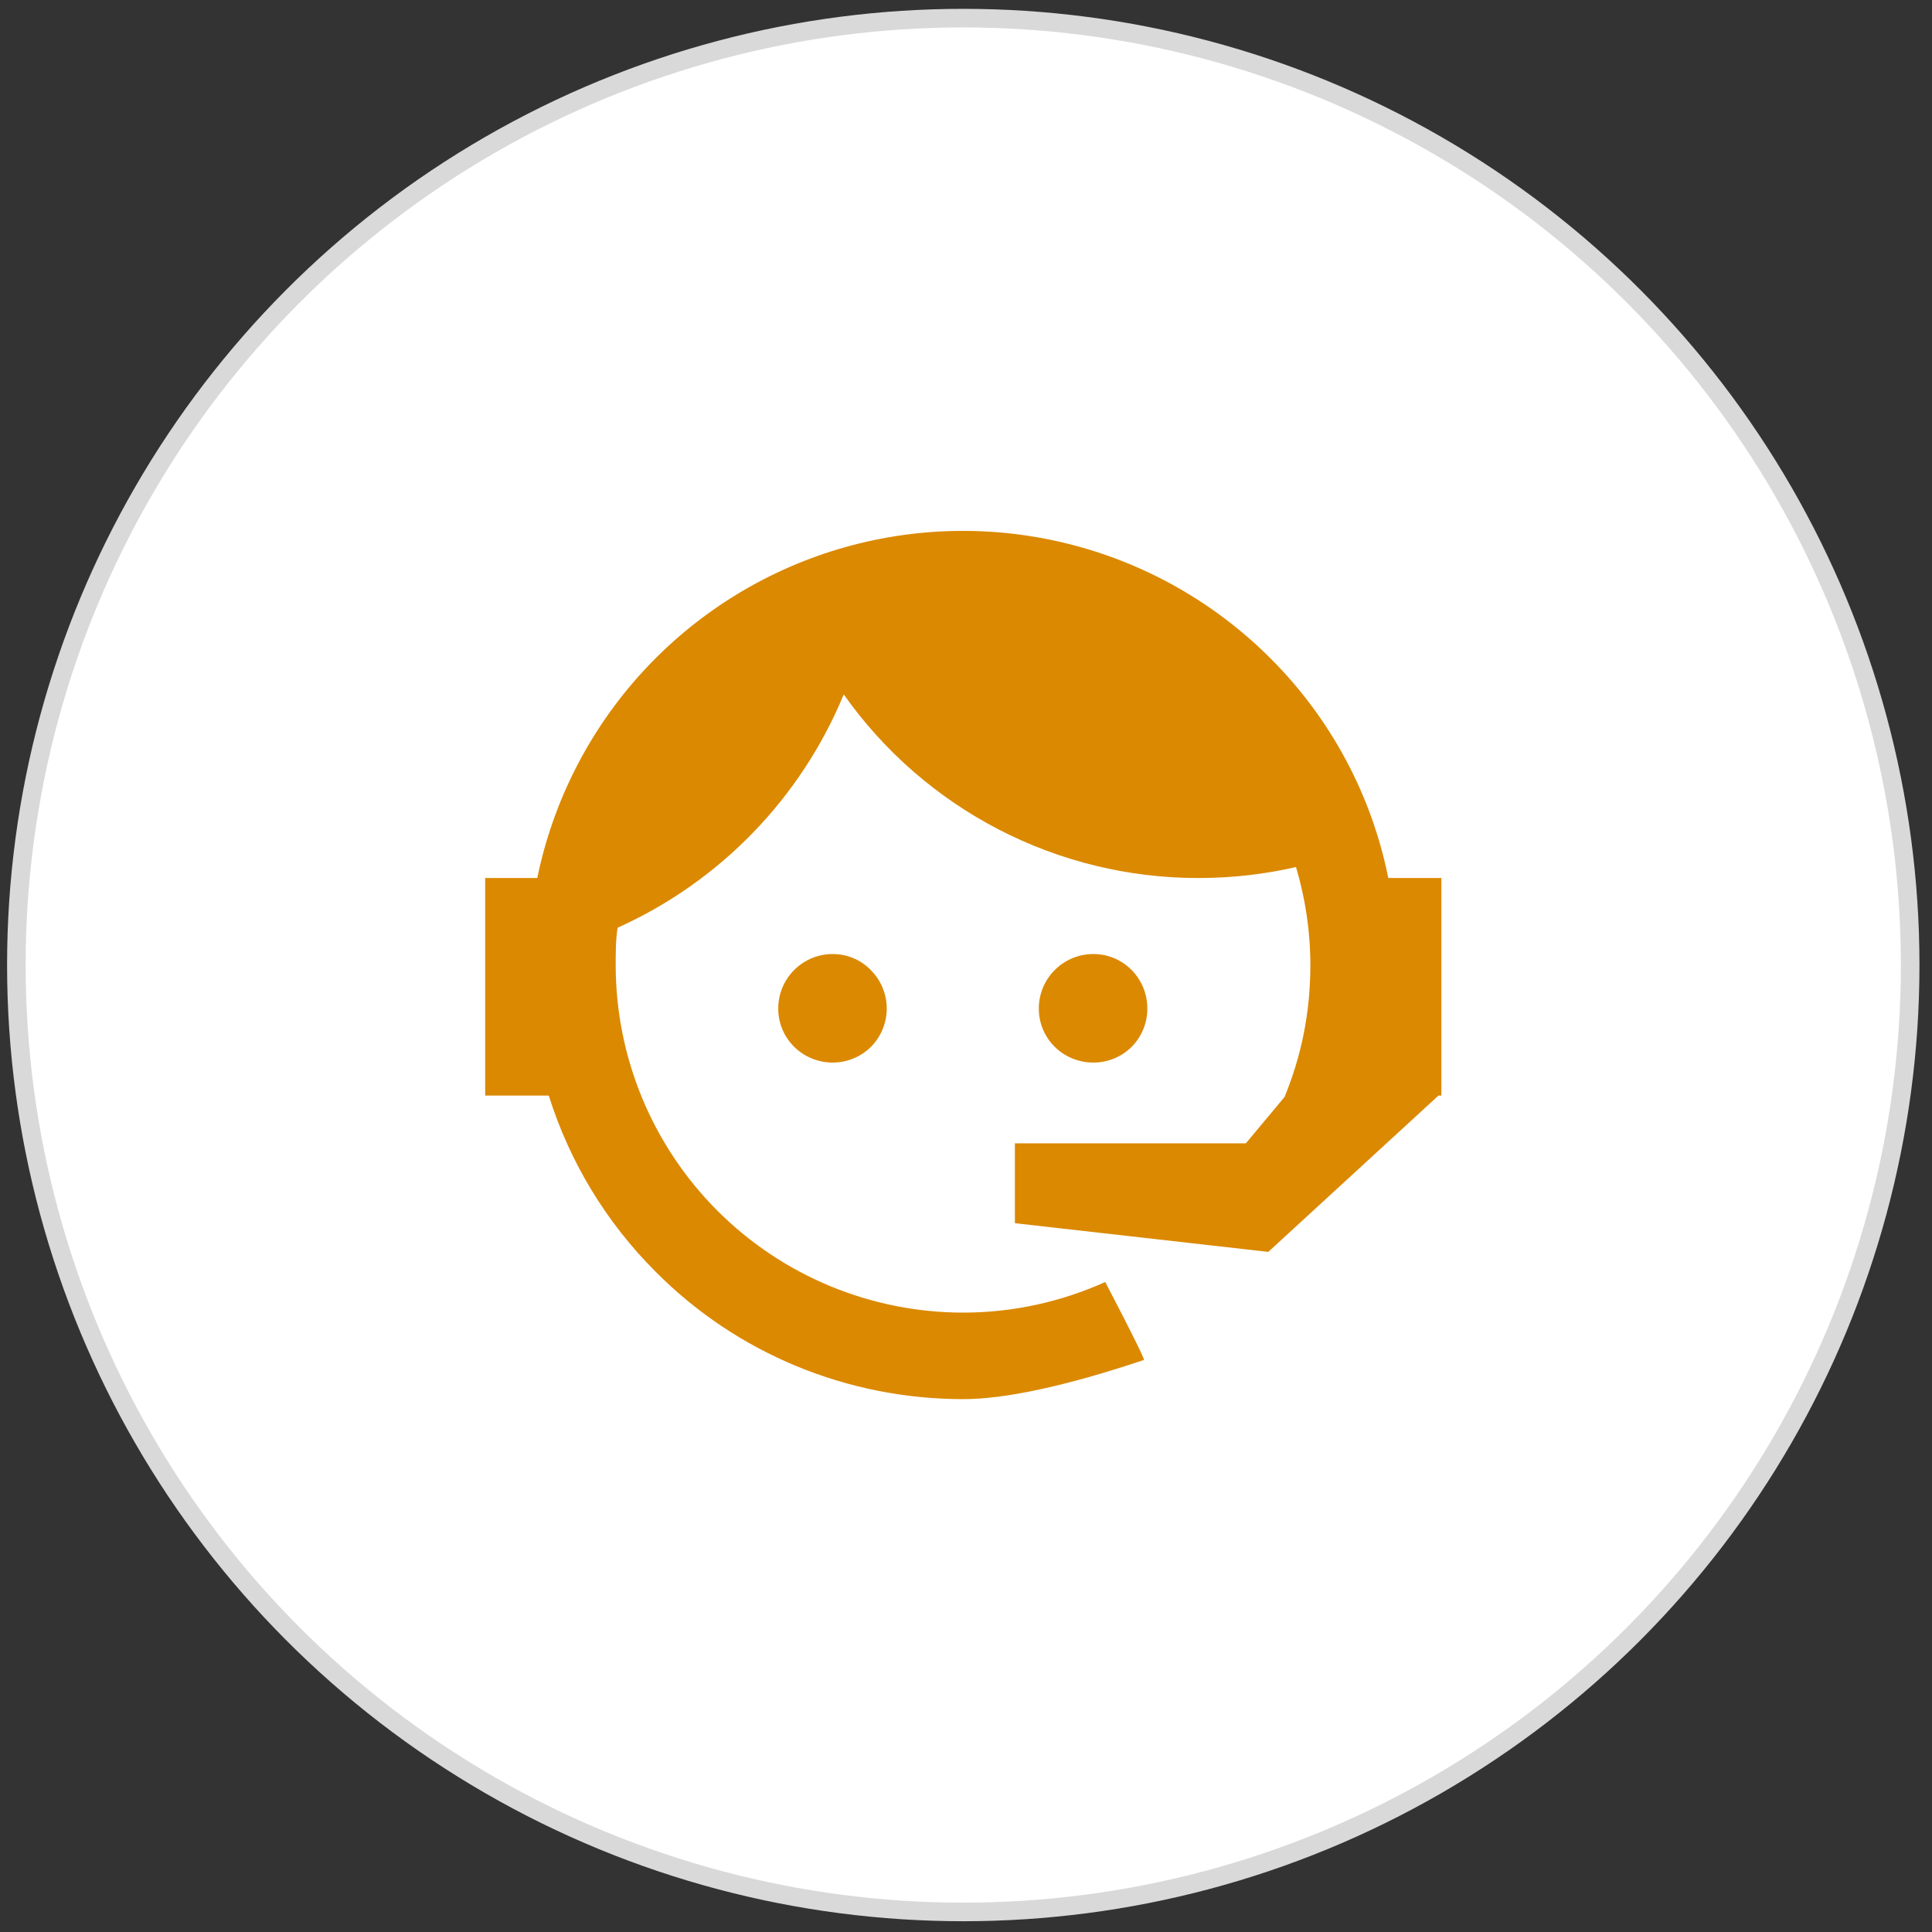 <svg width="104" height="104" viewBox="0 0 104 104" fill="none" xmlns="http://www.w3.org/2000/svg">
<rect x="0" y="0" width="104" height="104" fill="#333333" stroke="none"/>
<circle cx="51.853" cy="51.948" r="50.972" fill="white" stroke="#D9D9D9"/>
<path d="M69.147 59.051C70.048 56.863 70.537 54.521 70.537 51.948C70.537 50.095 70.254 48.319 69.765 46.672C68.092 47.058 66.342 47.264 64.515 47.264C60.773 47.268 57.085 46.372 53.761 44.652C50.438 42.932 47.577 40.439 45.419 37.381C43.111 42.966 38.756 47.459 33.246 49.94C33.143 50.584 33.143 51.279 33.143 51.948C33.143 54.405 33.627 56.838 34.567 59.108C35.507 61.378 36.886 63.44 38.623 65.178C42.132 68.687 46.891 70.658 51.853 70.658C54.555 70.658 57.154 70.066 59.496 69.011C60.963 71.816 61.633 73.206 61.581 73.206C57.36 74.621 54.092 75.316 51.853 75.316C45.625 75.316 39.68 72.871 35.305 68.47C32.644 65.817 30.665 62.559 29.54 58.974H26.117V47.264H28.922C29.772 43.127 31.726 39.297 34.577 36.181C37.428 33.065 41.069 30.779 45.114 29.565C49.159 28.351 53.458 28.255 57.553 29.287C61.648 30.318 65.388 32.44 68.375 35.425C71.619 38.656 73.831 42.776 74.732 47.264H77.589V58.974H77.434L68.272 67.389L54.632 65.845V61.547H67.063L69.147 59.051ZM44.827 51.356C45.599 51.356 46.345 51.665 46.886 52.231C47.429 52.779 47.734 53.519 47.734 54.29C47.734 55.061 47.429 55.801 46.886 56.349C46.345 56.889 45.599 57.198 44.827 57.198C43.206 57.198 41.893 55.911 41.893 54.29C41.893 52.668 43.206 51.356 44.827 51.356ZM58.853 51.356C60.474 51.356 61.761 52.668 61.761 54.29C61.761 55.911 60.474 57.198 58.853 57.198C57.232 57.198 55.919 55.911 55.919 54.29C55.919 53.512 56.228 52.765 56.779 52.215C57.329 51.665 58.075 51.356 58.853 51.356Z" fill="#DB8901"/>
</svg>
